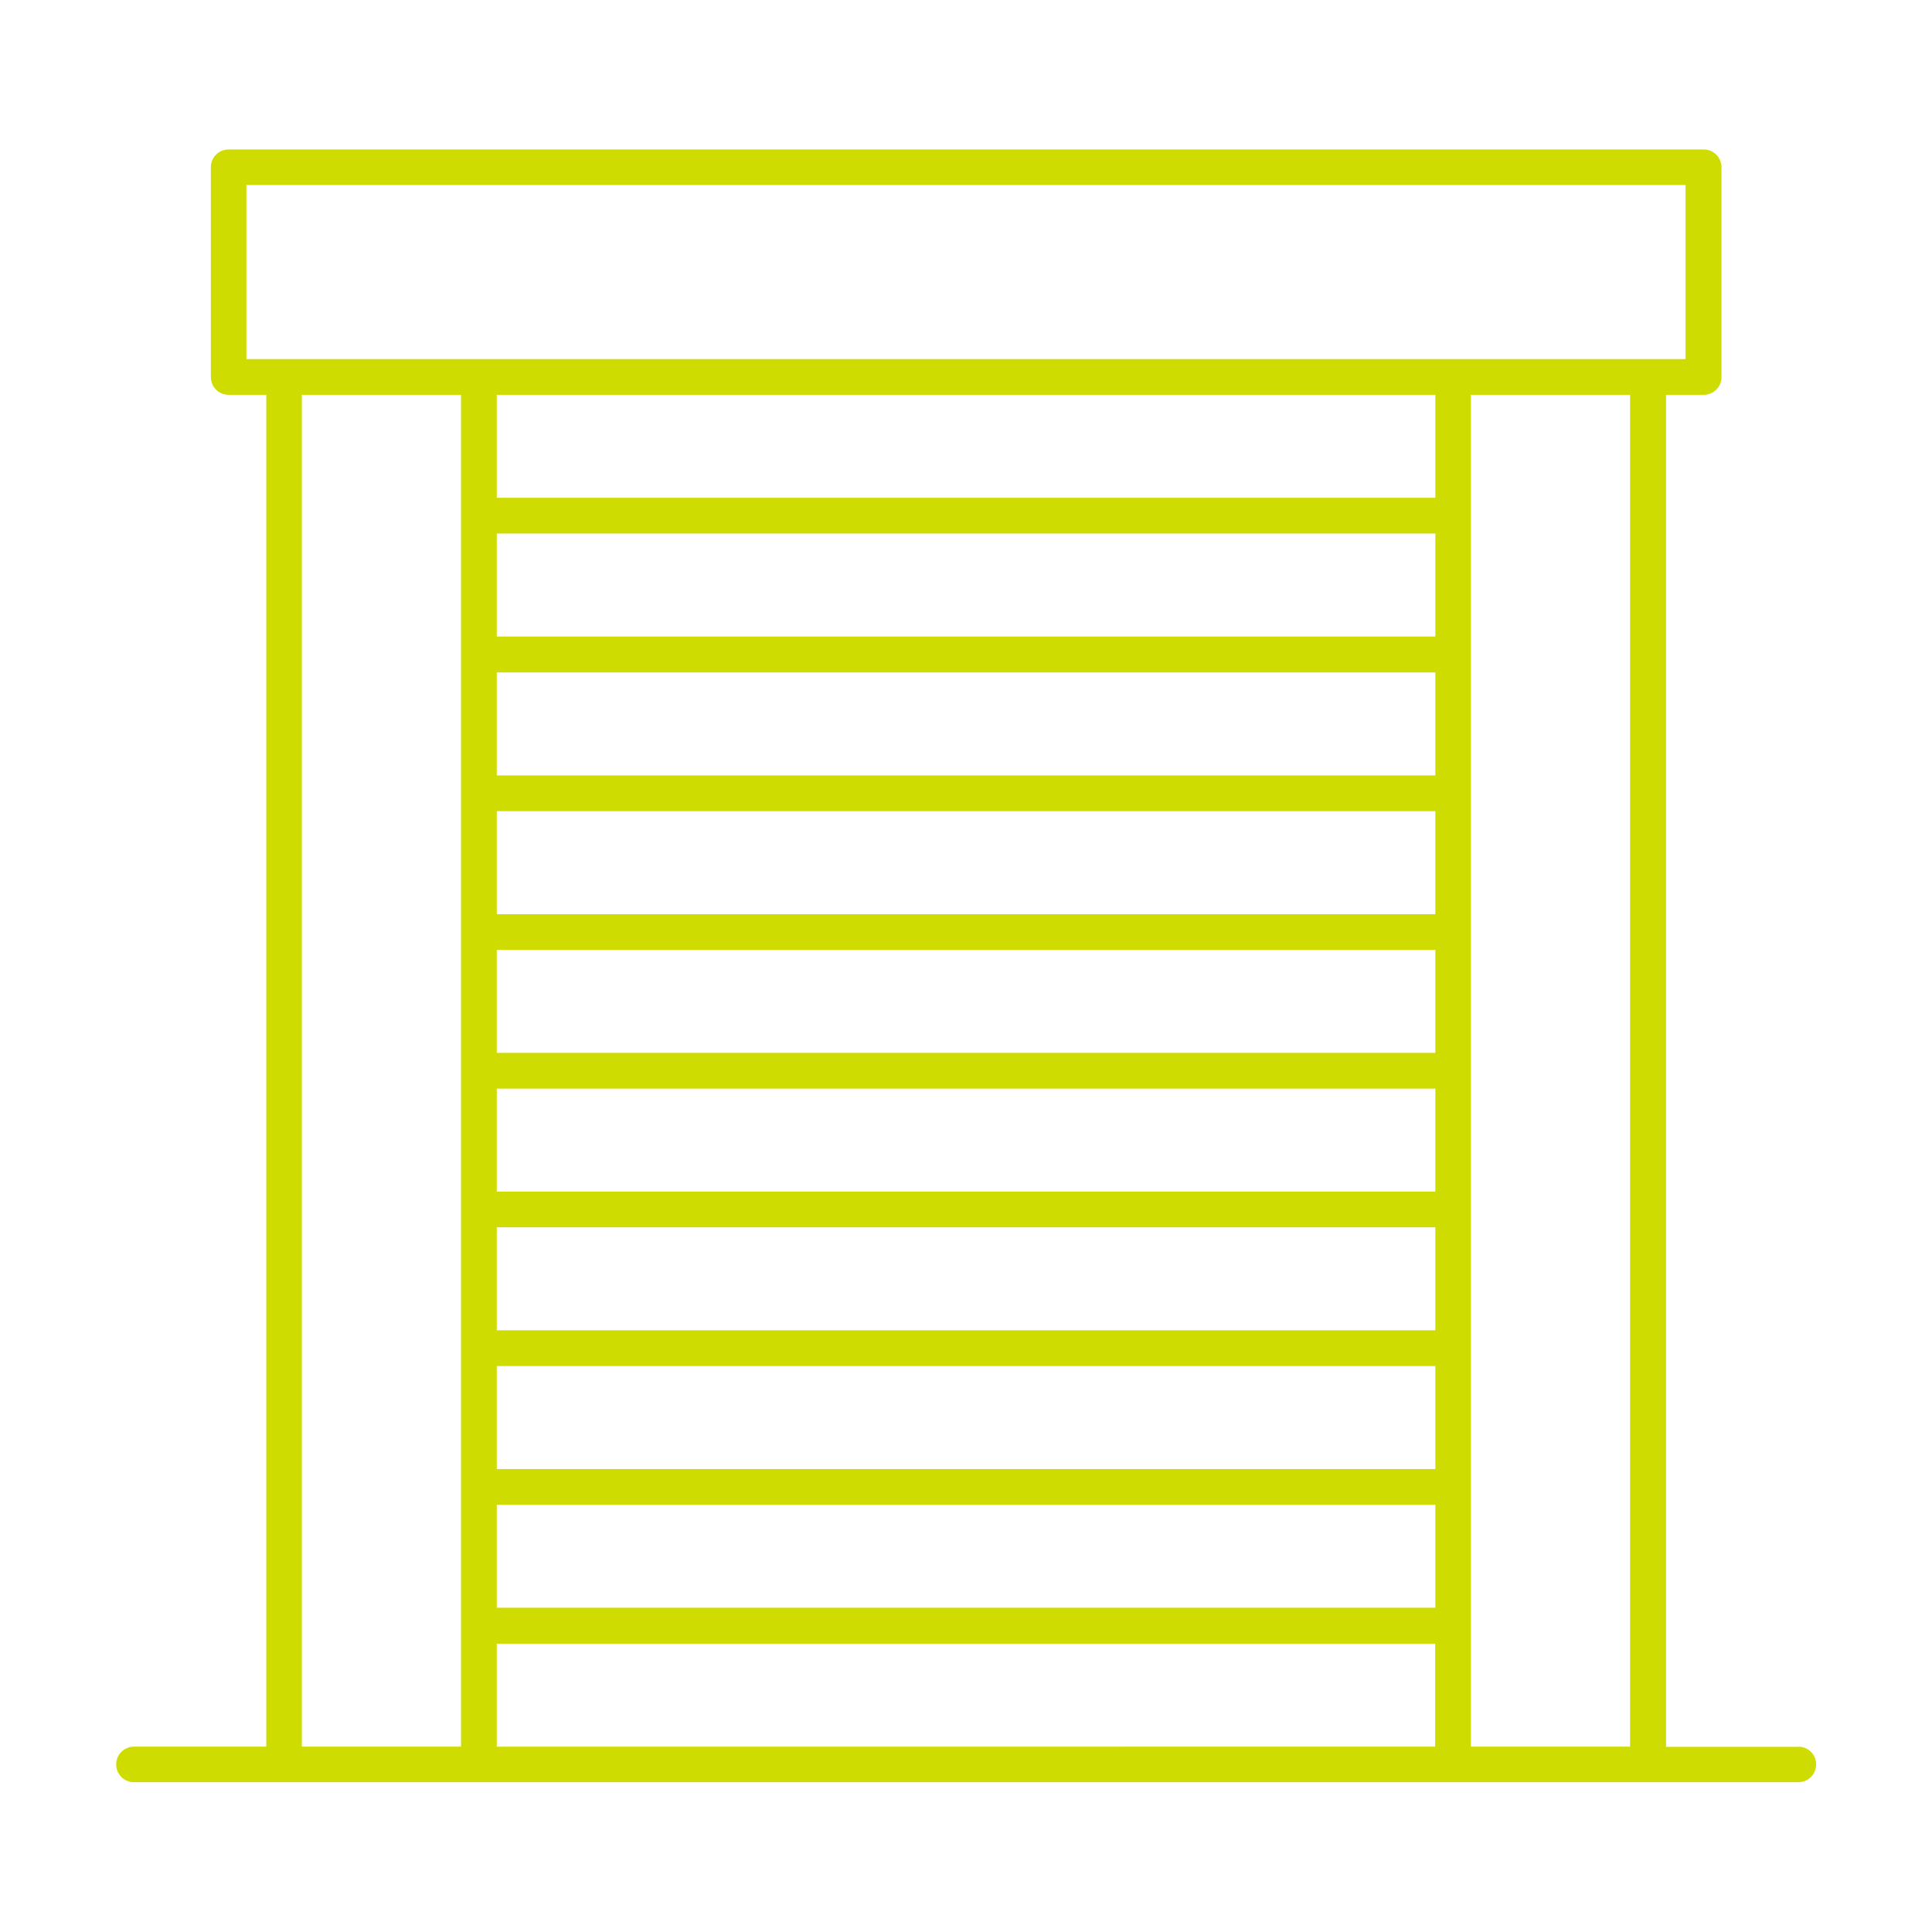<?xml version="1.0" encoding="UTF-8"?>
<svg width="1200pt" height="1200pt" version="1.1" viewBox="0 0 1200 1200" xmlns="http://www.w3.org/2000/svg">
 <path d="m1117 1085h-82.199v-839.76h23.398c6.121 0 11.039-4.922 11.039-11.039v-130.32c0-6.121-4.922-11.039-11.039-11.039l-916.2-0.004c-6.121 0-11.039 4.922-11.039 11.039v130.32c0 6.121 4.922 11.039 11.039 11.039h23.398v839.64h-82.199c-6.121 0-11.039 4.922-11.039 11.039 0 6.121 4.922 11.039 11.039 11.039h1033.8c6.121 0 11.039-4.922 11.039-11.039 0-6.121-4.922-11.039-11.039-11.039zm-963.96-970.08h893.88v108.12l-893.88-0.004v-108.12zm738.48 366.72h-582.96v-63.961h582.96zm0 86.16h-582.96v-63.961h582.96zm0 86.16h-582.96v-63.961h582.96zm0 86.16h-582.96v-63.961h582.96zm0 86.16h-582.96v-63.961h582.96zm-582.96 22.199h582.96v63.961h-582.96zm582.96-453.12h-582.96v-63.961h582.96zm-582.96 539.28h582.96v63.961h-582.96zm582.96-625.44h-582.96v-63.961h582.96zm-704.04-63.961h98.879v839.64h-98.879zm120.96 775.68h582.96v63.961l-582.84 0.004v-63.961zm605.16 63.961-0.004-839.64h98.879v839.64h-98.879z" fill="#cfdc02"/>
</svg>
